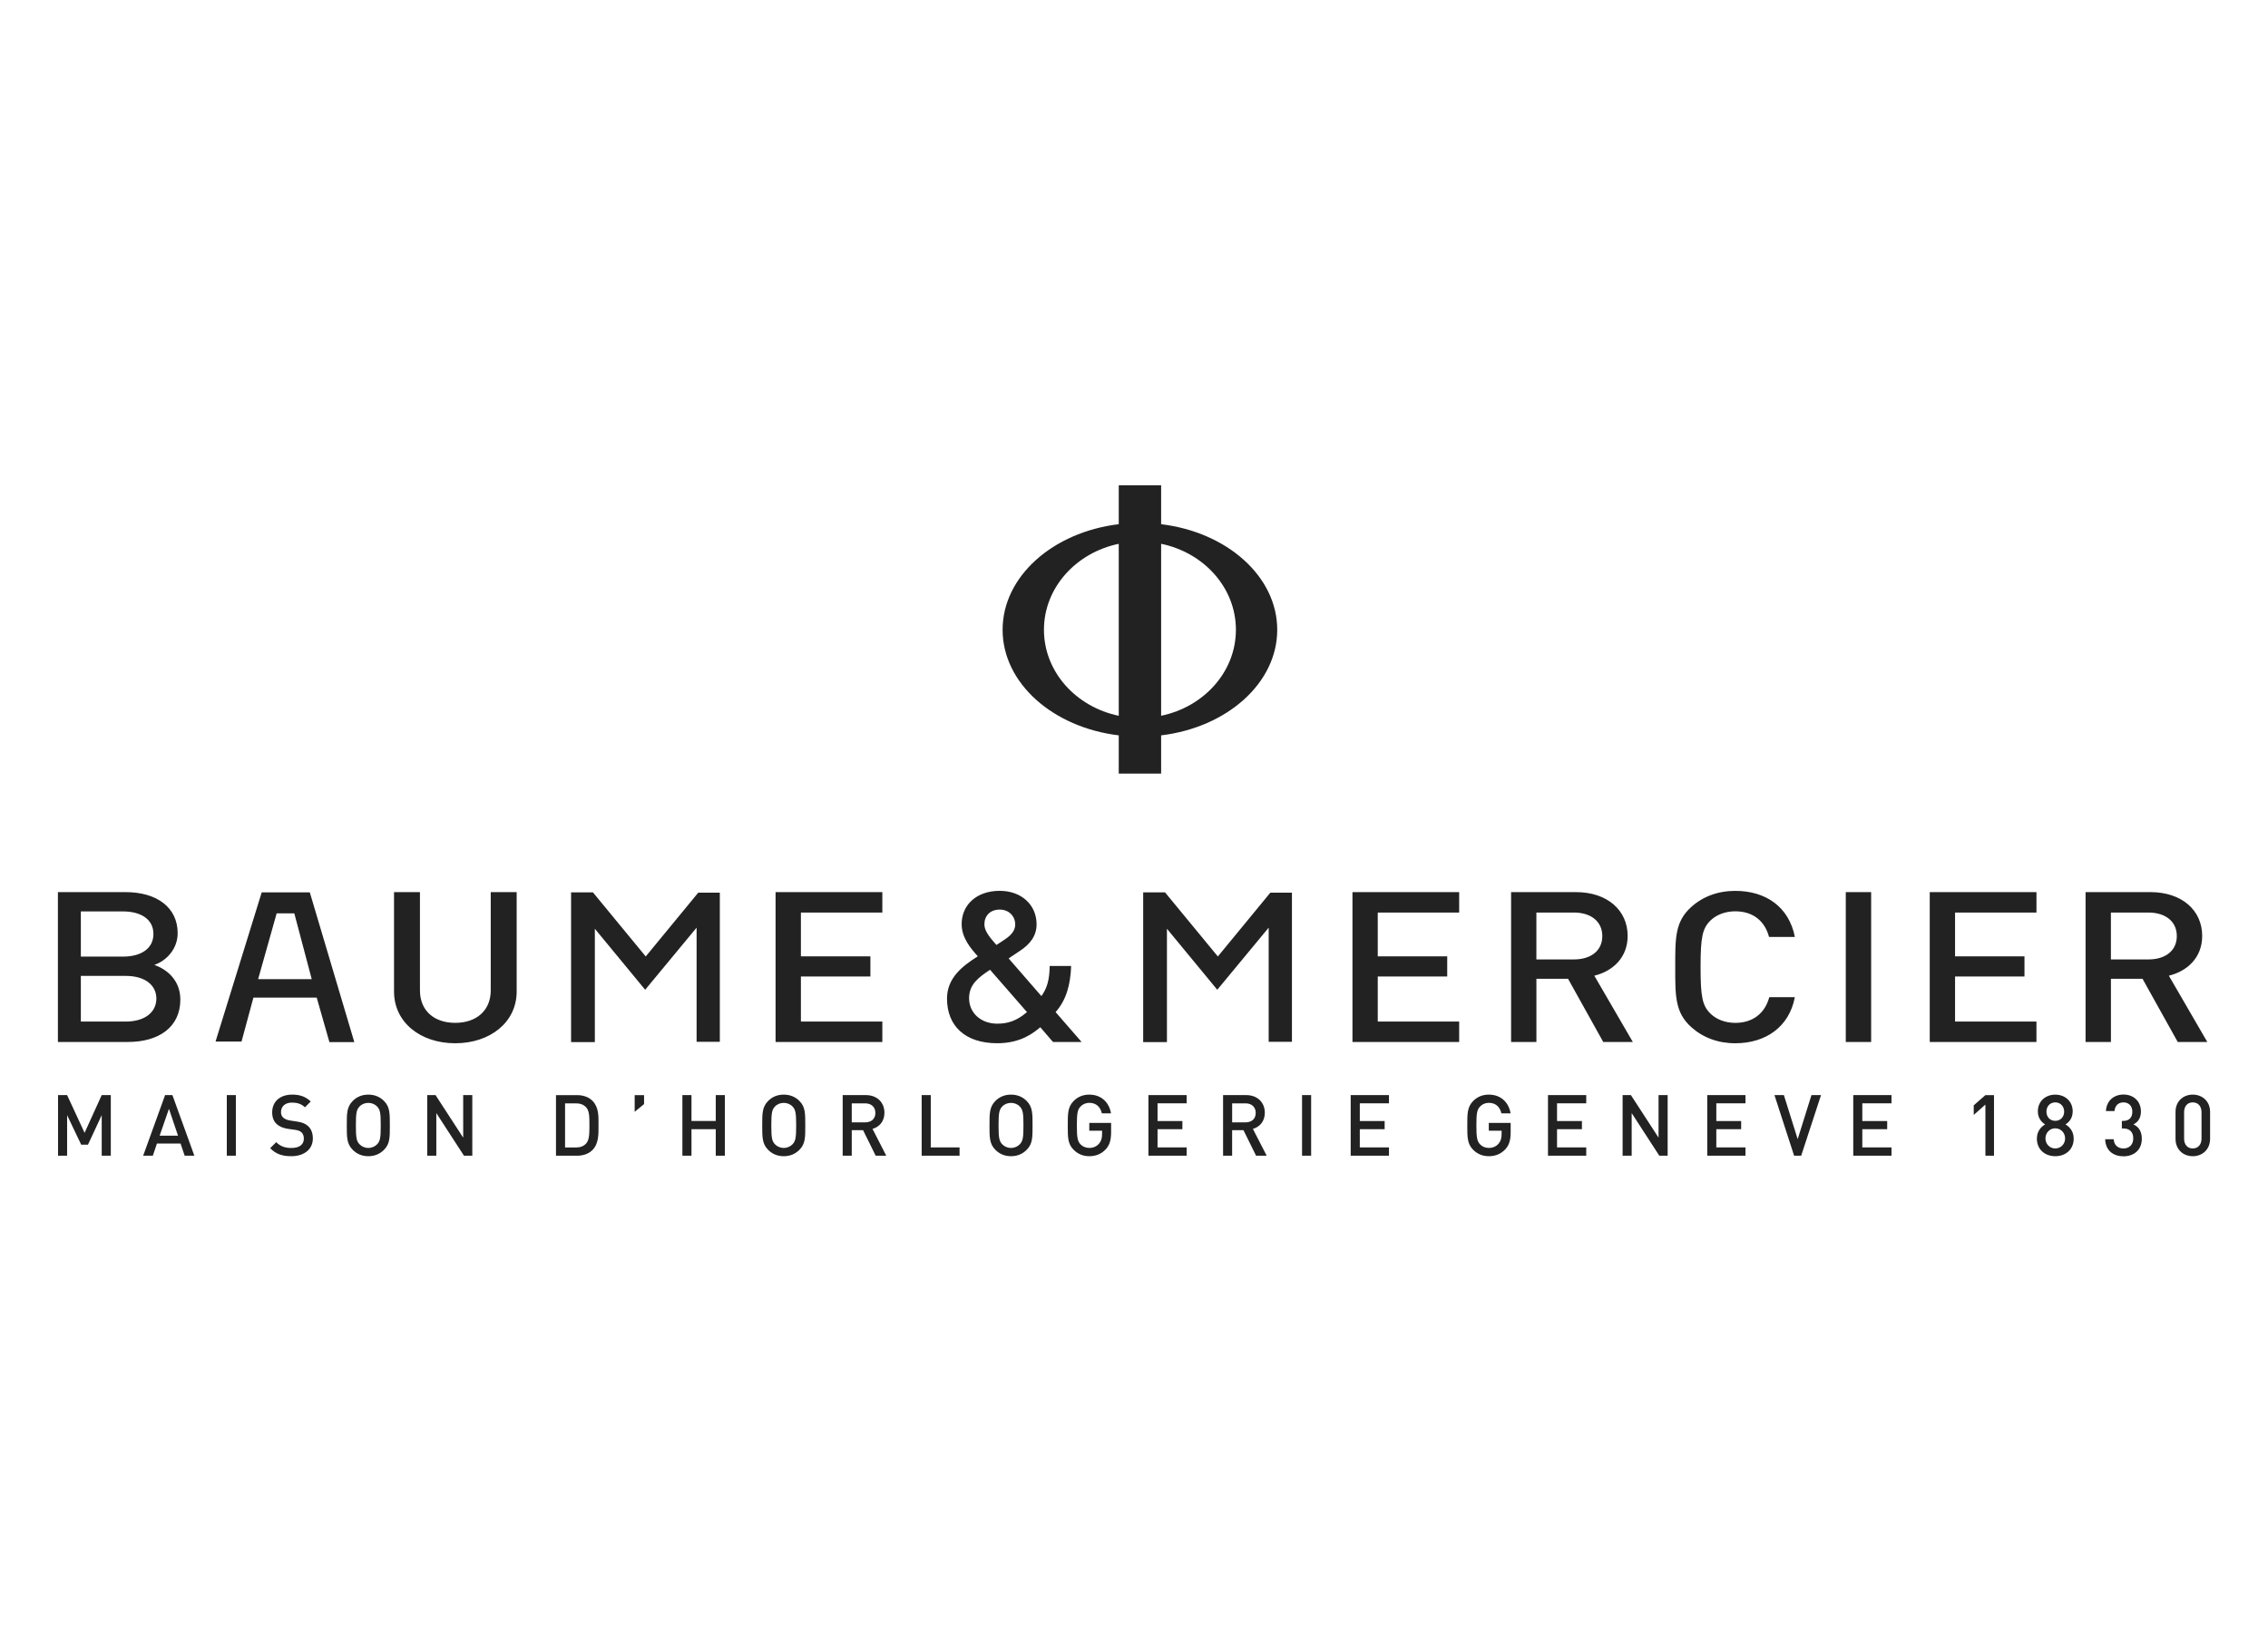 <svg width="105" height="76" viewBox="0 0 105 76" fill="none" xmlns="http://www.w3.org/2000/svg">
<path d="M4.709 53.506V51.629L4.072 52.997H3.76L3.107 51.629V53.506H2.687V50.7H3.107L3.916 52.447L4.709 50.7H5.13V53.506H4.709ZM8.55 53.506L8.359 52.943H7.265L7.076 53.506H6.628L7.643 50.7H7.982L8.998 53.506H8.55ZM7.822 51.334L7.391 52.579H8.242L7.822 51.334ZM10.5 53.506V50.7H10.92V53.506H10.5ZM13.487 53.529C13.071 53.529 12.771 53.431 12.508 53.157L12.787 52.879C12.989 53.082 13.21 53.148 13.495 53.148C13.857 53.148 14.067 52.99 14.067 52.719C14.067 52.595 14.032 52.493 13.959 52.426C13.888 52.36 13.818 52.333 13.655 52.307L13.328 52.262C13.102 52.228 12.924 52.15 12.803 52.035C12.667 51.905 12.601 51.728 12.601 51.5C12.601 51.012 12.95 50.678 13.527 50.678C13.893 50.678 14.15 50.772 14.386 50.996L14.118 51.265C13.946 51.1 13.748 51.047 13.515 51.047C13.188 51.047 13.009 51.236 13.009 51.486C13.009 51.587 13.04 51.679 13.114 51.745C13.184 51.809 13.298 51.855 13.426 51.875L13.741 51.923C13.998 51.961 14.142 52.025 14.258 52.131C14.41 52.265 14.484 52.465 14.484 52.707C14.483 53.222 14.067 53.529 13.487 53.529ZM17.783 53.229C17.592 53.423 17.348 53.529 17.052 53.529C16.757 53.529 16.515 53.423 16.325 53.229C16.052 52.953 16.055 52.643 16.055 52.104C16.055 51.562 16.052 51.253 16.325 50.976C16.515 50.783 16.756 50.678 17.052 50.678C17.348 50.678 17.593 50.783 17.783 50.976C18.055 51.253 18.048 51.564 18.048 52.104C18.048 52.643 18.056 52.953 17.783 53.229ZM17.465 51.234C17.367 51.126 17.215 51.06 17.052 51.06C16.888 51.06 16.736 51.126 16.64 51.234C16.503 51.381 16.476 51.539 16.476 52.104C16.476 52.665 16.502 52.823 16.64 52.971C16.737 53.078 16.888 53.146 17.052 53.146C17.215 53.146 17.367 53.078 17.465 52.971C17.601 52.824 17.627 52.665 17.627 52.104C17.627 51.539 17.601 51.382 17.465 51.234ZM21.48 53.506L20.2 51.533V53.506H19.779V50.7H20.164L21.444 52.67V50.7H21.866V53.506H21.48ZM27.429 53.242C27.254 53.419 27.001 53.506 26.714 53.506H25.74V50.701H26.714C27.001 50.701 27.254 50.787 27.429 50.964C27.728 51.269 27.709 51.678 27.709 52.083C27.709 52.49 27.729 52.939 27.429 53.242ZM27.141 51.272C27.025 51.143 26.869 51.082 26.67 51.082H26.16V53.125H26.67C26.868 53.125 27.025 53.065 27.141 52.935C27.285 52.771 27.288 52.469 27.288 52.083C27.288 51.697 27.285 51.434 27.141 51.272ZM29.383 51.474V50.701H29.818V51.116L29.383 51.474ZM33.137 53.506V52.279H32.013V53.506H31.592V50.7H32.013V51.899H33.137V50.7H33.558V53.506H33.137ZM37.015 53.229C36.825 53.423 36.58 53.529 36.285 53.529C35.989 53.529 35.747 53.423 35.557 53.229C35.285 52.953 35.288 52.643 35.288 52.104C35.288 51.562 35.285 51.253 35.557 50.976C35.747 50.783 35.988 50.678 36.285 50.678C36.58 50.678 36.826 50.783 37.015 50.976C37.288 51.253 37.281 51.564 37.281 52.104C37.281 52.643 37.289 52.953 37.015 53.229ZM36.697 51.234C36.6 51.126 36.448 51.06 36.285 51.06C36.121 51.06 35.969 51.126 35.873 51.234C35.736 51.381 35.709 51.539 35.709 52.104C35.709 52.665 35.736 52.823 35.873 52.971C35.969 53.078 36.121 53.146 36.285 53.146C36.448 53.146 36.6 53.078 36.697 52.971C36.833 52.824 36.86 52.665 36.86 52.104C36.859 51.539 36.833 51.382 36.697 51.234ZM40.541 53.506L39.957 52.324H39.433V53.506H39.013V50.7H40.086C40.611 50.7 40.946 51.043 40.946 51.518C40.946 51.921 40.705 52.178 40.394 52.264L41.03 53.505H40.541V53.506ZM40.055 51.082H39.433V51.962H40.055C40.336 51.962 40.527 51.802 40.527 51.525C40.526 51.249 40.336 51.082 40.055 51.082ZM42.67 53.506V50.7H43.091V53.123H44.424V53.505H42.67V53.506ZM47.536 53.229C47.347 53.423 47.102 53.529 46.805 53.529C46.511 53.529 46.269 53.423 46.078 53.229C45.806 52.953 45.81 52.643 45.81 52.104C45.81 51.562 45.805 51.253 46.078 50.976C46.269 50.783 46.51 50.678 46.805 50.678C47.102 50.678 47.347 50.783 47.536 50.976C47.809 51.253 47.803 51.564 47.803 52.104C47.803 52.643 47.81 52.953 47.536 53.229ZM47.217 51.234C47.121 51.126 46.969 51.06 46.805 51.06C46.643 51.06 46.489 51.126 46.393 51.234C46.258 51.381 46.229 51.539 46.229 52.104C46.229 52.665 46.258 52.823 46.393 52.971C46.49 53.078 46.643 53.146 46.805 53.146C46.97 53.146 47.121 53.078 47.217 52.971C47.356 52.824 47.382 52.665 47.382 52.104C47.382 51.539 47.356 51.382 47.217 51.234ZM51.191 53.21C50.982 53.435 50.72 53.529 50.428 53.529C50.141 53.529 49.892 53.423 49.703 53.229C49.428 52.955 49.434 52.645 49.434 52.104C49.434 51.564 49.429 51.253 49.703 50.976C49.892 50.783 50.133 50.678 50.428 50.678C51.016 50.678 51.358 51.069 51.435 51.546H51.013C50.943 51.239 50.741 51.058 50.43 51.058C50.267 51.058 50.119 51.125 50.021 51.233C49.885 51.38 49.855 51.538 49.855 52.103C49.855 52.664 49.884 52.827 50.021 52.977C50.118 53.082 50.267 53.146 50.43 53.146C50.613 53.146 50.772 53.075 50.881 52.948C50.983 52.831 51.022 52.69 51.022 52.507V52.349H50.43V51.987H51.44V52.417C51.438 52.781 51.373 53.013 51.191 53.21ZM53.168 53.506V50.7H54.938V51.081H53.59V51.901H54.74V52.279H53.59V53.123H54.938V53.505H53.168V53.506ZM58.152 53.506L57.568 52.324H57.043V53.506H56.624V50.7H57.696C58.221 50.7 58.556 51.043 58.556 51.518C58.556 51.921 58.315 52.178 58.004 52.264L58.642 53.505H58.152V53.506ZM57.666 51.082H57.044V51.962H57.666C57.945 51.962 58.135 51.802 58.135 51.525C58.135 51.249 57.945 51.082 57.666 51.082ZM60.28 53.506V50.7H60.701V53.506H60.28ZM62.532 53.506V50.7H64.304V51.081H62.954V51.901H64.104V52.279H62.954V53.123H64.304V53.505H62.532V53.506ZM69.689 53.21C69.478 53.435 69.217 53.529 68.926 53.529C68.638 53.529 68.39 53.423 68.199 53.229C67.928 52.955 67.93 52.645 67.93 52.104C67.93 51.564 67.928 51.253 68.199 50.976C68.391 50.783 68.631 50.678 68.926 50.678C69.513 50.678 69.857 51.069 69.935 51.546H69.51C69.441 51.239 69.238 51.058 68.926 51.058C68.762 51.058 68.615 51.125 68.519 51.233C68.381 51.38 68.351 51.538 68.351 52.103C68.351 52.664 68.383 52.827 68.519 52.977C68.614 53.082 68.762 53.146 68.926 53.146C69.11 53.146 69.27 53.075 69.378 52.948C69.479 52.831 69.519 52.69 69.519 52.507V52.349H68.926V51.987H69.938V52.417C69.936 52.781 69.872 53.013 69.689 53.21ZM71.666 53.506V50.7H73.437V51.081H72.085V51.901H73.237V52.279H72.085V53.123H73.437V53.505H71.666V53.506ZM76.82 53.506L75.541 51.533V53.506H75.121V50.7H75.505L76.785 52.67V50.7H77.206V53.506H76.82ZM79.039 53.506V50.7H80.809V51.081H79.459V51.901H80.609V52.279H79.459V53.123H80.809V53.505H79.039V53.506ZM83.388 53.506H83.061L82.151 50.7H82.587L83.226 52.739L83.864 50.7H84.307L83.388 53.506ZM85.799 53.506V50.7H87.569V51.081H86.218V51.901H87.37V52.279H86.218V53.123H87.569V53.505H85.799V53.506ZM91.917 53.506V51.138L91.377 51.618V51.173L91.917 50.701H92.315V53.505L91.917 53.506ZM95.151 53.529C94.676 53.529 94.3 53.222 94.3 52.715C94.3 52.379 94.486 52.174 94.681 52.057C94.502 51.947 94.345 51.75 94.345 51.454C94.345 50.985 94.699 50.679 95.151 50.679C95.603 50.679 95.958 50.985 95.958 51.454C95.958 51.75 95.805 51.948 95.624 52.057C95.819 52.174 96.004 52.379 96.004 52.715C96.006 53.222 95.626 53.529 95.151 53.529ZM95.151 52.238C94.894 52.238 94.697 52.446 94.697 52.706C94.697 52.965 94.894 53.17 95.151 53.17C95.408 53.17 95.607 52.966 95.607 52.706C95.607 52.447 95.408 52.238 95.151 52.238ZM95.151 51.037C94.909 51.037 94.743 51.222 94.743 51.465C94.743 51.713 94.909 51.891 95.151 51.891C95.392 51.891 95.563 51.713 95.563 51.465C95.563 51.222 95.392 51.037 95.151 51.037ZM98.311 53.534C97.867 53.534 97.478 53.292 97.462 52.745H97.858C97.873 53.044 98.081 53.171 98.311 53.171C98.566 53.171 98.762 53.003 98.762 52.707C98.762 52.422 98.61 52.244 98.299 52.244H98.234V51.895H98.299C98.587 51.895 98.719 51.723 98.719 51.469C98.719 51.187 98.537 51.037 98.311 51.037C98.069 51.037 97.914 51.19 97.893 51.439H97.497C97.521 50.959 97.867 50.674 98.311 50.674C98.782 50.674 99.117 50.992 99.117 51.459C99.117 51.758 98.983 51.95 98.769 52.057C99.007 52.163 99.158 52.373 99.158 52.72C99.159 53.258 98.772 53.534 98.311 53.534ZM101.518 53.529C101.078 53.529 100.719 53.224 100.719 52.725V51.48C100.719 50.98 101.078 50.678 101.518 50.678C101.956 50.678 102.319 50.98 102.319 51.48V52.725C102.317 53.224 101.956 53.529 101.518 53.529ZM101.922 51.491C101.922 51.222 101.77 51.037 101.517 51.037C101.262 51.037 101.116 51.222 101.116 51.491V52.714C101.116 52.984 101.262 53.17 101.517 53.17C101.769 53.17 101.922 52.984 101.922 52.714V51.491ZM5.926 48.24H2.681V41.302H5.803C7.29 41.302 8.225 42.033 8.225 43.203C8.225 43.954 7.684 44.489 7.143 44.673C7.763 44.888 8.349 45.406 8.349 46.281C8.348 47.558 7.346 48.24 5.926 48.24ZM5.691 42.196H3.743V44.288H5.69C6.53 44.288 7.103 43.918 7.103 43.241C7.104 42.565 6.531 42.196 5.691 42.196ZM5.814 45.181H3.743V47.296H5.814C6.727 47.296 7.239 46.847 7.239 46.233C7.24 45.618 6.728 45.181 5.814 45.181ZM21.075 48.3C19.464 48.3 18.242 47.333 18.242 45.902V41.302H19.442V45.853C19.442 46.779 20.086 47.355 21.075 47.355C22.064 47.355 22.719 46.78 22.719 45.853V41.302H23.92V45.902C23.92 47.333 22.686 48.3 21.075 48.3ZM35.906 48.24V41.302H40.849V42.248H37.079V44.275H40.296V45.21H37.079V47.296H40.849V48.24H35.906ZM48.749 48.24L48.162 47.558C47.848 47.821 47.261 48.299 46.169 48.299C44.673 48.299 43.843 47.488 43.843 46.233C43.843 45.268 44.563 44.722 45.269 44.274C44.947 43.913 44.521 43.425 44.521 42.783C44.521 41.896 45.209 41.243 46.282 41.243C47.303 41.243 47.99 41.906 47.99 42.793C47.99 43.339 47.677 43.718 47.222 44.02C47.222 44.02 46.867 44.254 46.696 44.372L48.213 46.116C48.476 45.756 48.588 45.356 48.597 44.722H49.59C49.559 45.61 49.355 46.311 48.87 46.857L50.074 48.241H48.75L48.749 48.24ZM45.836 44.897C45.311 45.248 44.865 45.569 44.865 46.213C44.865 46.905 45.422 47.393 46.17 47.393C46.655 47.393 47.071 47.265 47.545 46.857L45.836 44.897ZM46.282 42.111C45.836 42.111 45.574 42.404 45.574 42.793C45.574 43.076 45.766 43.34 46.13 43.749C46.242 43.681 46.474 43.524 46.474 43.524C46.758 43.339 47.001 43.124 47.001 42.803C47.001 42.413 46.706 42.111 46.282 42.111ZM62.614 48.24V41.302H67.554V42.248H63.785V44.275H67.001V45.21H63.785V47.296H67.554V48.24H62.614ZM74.224 48.24L72.596 45.316H71.13V48.24H69.958V41.302H72.955C74.421 41.302 75.354 42.15 75.354 43.33C75.354 44.324 74.681 44.958 73.811 45.172L75.594 48.241L74.224 48.24ZM72.866 42.248H71.129V44.419H72.866C73.647 44.419 74.181 44.02 74.181 43.338C74.181 42.656 73.648 42.248 72.866 42.248ZM80.337 48.3C79.533 48.3 78.84 48.036 78.305 47.558C77.545 46.878 77.557 46.106 77.557 44.772C77.557 43.437 77.543 42.666 78.305 41.985C78.839 41.507 79.533 41.245 80.337 41.245C81.76 41.245 82.825 41.995 83.096 43.379H81.9C81.716 42.677 81.195 42.191 80.336 42.191C79.88 42.191 79.468 42.347 79.196 42.61C78.815 42.98 78.73 43.38 78.73 44.773C78.73 46.166 78.815 46.566 79.196 46.935C79.468 47.199 79.88 47.356 80.336 47.356C81.193 47.356 81.727 46.867 81.911 46.165H83.095C82.834 47.548 81.738 48.3 80.337 48.3ZM85.453 48.24V41.302H86.627V48.24H85.453ZM89.34 48.24V41.302H94.281V42.248H90.512V44.275H93.726V45.21H90.512V47.296H94.28V48.24H89.34ZM100.821 48.24L99.192 45.316H97.728V48.24H96.554V41.302H99.552C101.02 41.302 101.953 42.15 101.953 43.33C101.953 44.324 101.279 44.958 100.41 45.172L102.19 48.241L100.821 48.24ZM99.465 42.248H97.727V44.419H99.465C100.245 44.419 100.778 44.02 100.778 43.338C100.779 42.656 100.246 42.248 99.465 42.248ZM14.343 41.314H12.116L9.979 48.221H11.182L11.732 46.187H14.663L15.251 48.248H16.404L14.343 41.314ZM11.95 45.332L12.808 42.287H13.626L14.432 45.332H11.95ZM26.439 41.314V48.248H27.539V42.998L29.869 45.823L32.25 42.948V48.234H33.325V41.328H32.326L29.895 44.282L27.45 41.313L26.439 41.314ZM52.925 41.314V48.248H54.025V42.998L56.355 45.823L58.735 42.948V48.234H59.812V41.328H58.812L56.382 44.282L53.936 41.313L52.925 41.314ZM59.131 29.157C59.131 26.684 56.801 24.635 53.756 24.269V22.466H51.794V24.269C48.749 24.635 46.417 26.684 46.417 29.157C46.417 31.63 48.749 33.679 51.794 34.045V35.816H53.756V34.045C56.801 33.679 59.131 31.63 59.131 29.157ZM48.331 29.157C48.331 27.213 49.813 25.587 51.794 25.177V33.139C49.813 32.727 48.331 31.102 48.331 29.157ZM53.756 33.138V25.176C55.738 25.586 57.218 27.212 57.218 29.157C57.218 31.102 55.738 32.727 53.756 33.138Z" fill="#222222"/>
</svg>
